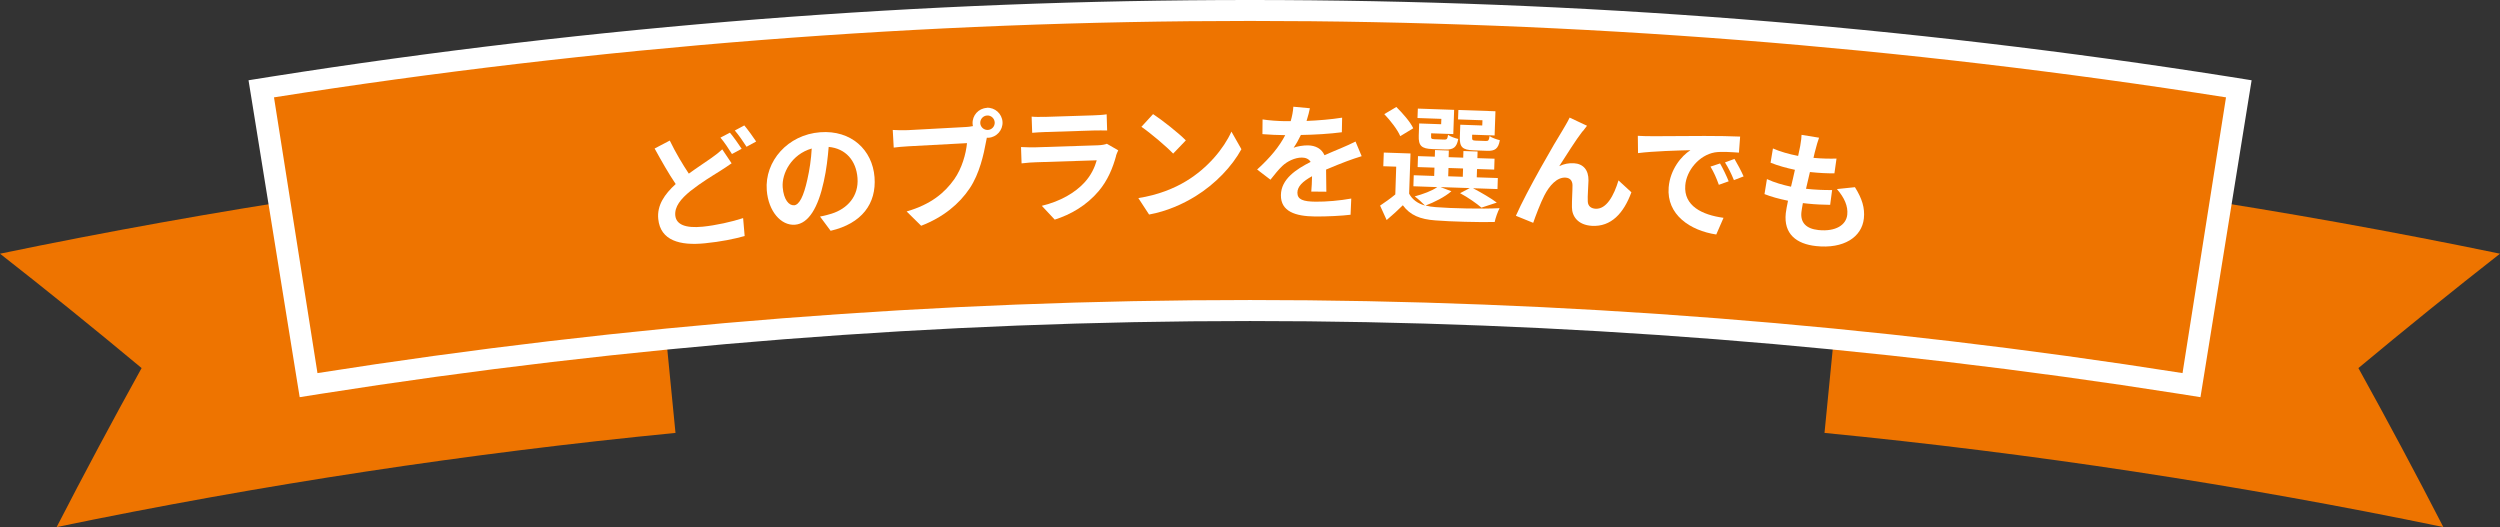 <?xml version="1.0" encoding="UTF-8"?><svg id="_レイヤー_2" xmlns="http://www.w3.org/2000/svg" width="358.22" height="75.52" viewBox="0 0 358.22 75.52"><rect x="0" y="0" width="358.22" height="75.52" fill="#333333" stroke="none"/><defs><style>.cls-1{fill:#fff;}.cls-1,.cls-2{stroke-width:0px;}.cls-2{fill:#ee7400;}</style></defs><g id="_コンテンツ"><path class="cls-2" d="m358.22,36.35c-6.88,5.38-13.64,10.85-20.29,16.39,4.19,7.57,8.25,15.16,12.17,22.78-29.35-6.08-58.95-10.58-88.67-13.49,1.3-13.27,2.6-26.54,3.91-39.81,31.12,3.05,62.13,7.76,92.87,14.13Z"/><path class="cls-2" d="m0,36.35c6.88,5.38,13.64,10.85,20.29,16.39-4.19,7.57-8.25,15.16-12.17,22.78,29.35-6.08,58.95-10.58,88.67-13.49-1.3-13.27-2.6-26.54-3.91-39.81-31.12,3.05-62.13,7.76-92.87,14.13Z"/><path class="cls-2" d="m44.21,55.19c-2.26-14.15-4.51-28.31-6.77-42.46,93.86-14.97,189.49-14.97,283.35,0-2.26,14.15-4.51,28.31-6.77,42.46-89.37-14.25-180.44-14.25-269.81,0Z"/><path class="cls-1" d="m318.96,13.95c-2.08,13.17-4.15,26.34-6.23,39.51-44.27-6.98-88.94-10.47-133.62-10.47s-89.35,3.49-133.62,10.47c-2.08-13.17-4.15-26.34-6.23-39.51C85.59,6.65,132.35,3,179.11,3c46.76,0,93.52,3.65,139.85,10.95m3.66-2.45c-1.06-.17-2.13-.34-3.19-.51C272.94,3.66,226.03,0,179.11,0S85.28,3.66,38.8,10.99c-1.06.17-2.13.34-3.19.51.16.99.32,1.97.48,2.96,2.12,13.16,4.25,26.33,6.37,39.49.16.99.32,1.97.48,2.96,1.01-.16,2.02-.32,3.03-.48,44.11-6.95,88.63-10.43,133.15-10.43s89.04,3.48,133.15,10.43c1.01.16,2.02.32,3.03.48.16-.99.32-1.97.48-2.96,2.12-13.16,4.25-26.33,6.37-39.49.16-.99.32-1.97.48-2.96h0Z"/><path class="cls-1" d="m98.7,24.88c1.23-.9,2.44-1.67,3.23-2.24.63-.44,1.11-.82,1.56-1.24l1.34,2c-.54.38-1.08.74-1.7,1.13-1.07.67-2.66,1.62-4.2,2.84-1.39,1.13-2.29,2.25-2.17,3.51.13,1.29,1.45,1.85,3.94,1.6,1.83-.18,4.22-.71,5.78-1.23l.22,2.57c-1.5.42-3.38.81-5.7,1.04-3.56.36-6.37-.38-6.68-3.48-.2-1.97.91-3.56,2.5-5.01-.98-1.44-2.03-3.29-3.02-5.09l2.17-1.14c.87,1.8,1.86,3.43,2.73,4.74Zm7.57-3.56l-1.39.75c-.43-.7-1.09-1.7-1.65-2.35l1.36-.71c.51.6,1.27,1.68,1.68,2.31Zm2.07-1.04l-1.37.75c-.45-.71-1.13-1.7-1.68-2.33l1.36-.73c.53.63,1.31,1.71,1.7,2.31Z"/><path class="cls-1" d="m119.01,33.06l-1.51-2.03c.68-.12,1.17-.27,1.65-.41,2.26-.71,3.92-2.5,3.72-5.12-.19-2.48-1.68-4.22-4.13-4.45-.13,1.54-.31,3.22-.7,4.95-.8,3.71-2.17,6.05-4.13,6.2-1.99.15-3.81-1.91-4.04-4.94-.32-4.15,3-7.96,7.65-8.31,4.45-.34,7.49,2.53,7.79,6.44.29,3.79-1.82,6.64-6.29,7.68Zm-5.24-3.64c.75-.06,1.37-1.24,1.92-3.72.31-1.36.54-2.91.62-4.42-2.91.84-4.31,3.58-4.16,5.55.14,1.81.92,2.64,1.62,2.58Z"/><path class="cls-1" d="m141.39,15.44c1.17-.06,2.19.85,2.26,2.04.06,1.17-.85,2.19-2.02,2.26-.07,0-.16,0-.23,0-.04.2-.07.38-.11.55-.32,1.78-.94,4.61-2.34,6.69-1.5,2.25-3.81,4.16-6.96,5.37l-2.08-2.05c3.51-1.02,5.46-2.69,6.82-4.61,1.1-1.56,1.68-3.62,1.83-5.18l-8.36.45c-.83.04-1.69.13-2.14.19l-.14-2.53c.53.04,1.55.06,2.15.03l8.32-.45c.25-.01.65-.05,1.02-.13-.02-.11-.05-.21-.05-.34-.06-1.19.85-2.21,2.04-2.27Zm.17,3.18c.56-.03,1-.52.97-1.08-.03-.58-.52-1.02-1.08-.99-.58.03-1.02.52-.99,1.1.03.56.52,1,1.1.97Z"/><path class="cls-1" d="m159.93,22.31c-.48,1.76-1.2,3.53-2.5,5.07-1.75,2.07-4.02,3.37-6.3,4.09l-1.85-1.98c2.68-.64,4.8-1.9,6.12-3.35.94-1.02,1.46-2.15,1.75-3.17l-8.69.28c-.43.01-1.33.06-2.08.16l-.08-2.34c.76.03,1.53.06,2.09.04l8.9-.29c.58-.02,1.06-.11,1.31-.22l1.63.94c-.12.24-.25.57-.32.77Zm-10.23-5.56l6.93-.22c.56-.02,1.44-.06,1.94-.15l.07,2.32c-.49-.02-1.33-.01-1.98,0l-6.89.22c-.58.02-1.35.06-1.87.11l-.08-2.32c.51.06,1.26.05,1.87.03Z"/><path class="cls-1" d="m169.98,25.94c3.06-1.85,5.37-4.64,6.47-7.08l1.43,2.52c-1.34,2.45-3.7,4.96-6.58,6.74-1.81,1.12-4.12,2.16-6.65,2.62l-1.54-2.36c2.8-.43,5.13-1.38,6.87-2.44Zm-.07-5.82l-1.81,1.89c-.95-1-3.22-2.93-4.55-3.84l1.67-1.82c1.27.83,3.63,2.68,4.69,3.76Z"/><path class="cls-1" d="m187.21,17.33c1.71-.07,3.51-.22,5.1-.47l-.04,2.09c-1.71.23-3.93.36-5.87.39-.31.66-.68,1.31-1.04,1.83.47-.21,1.44-.35,2.04-.34,1.1.01,1.99.49,2.38,1.41.94-.42,1.7-.72,2.44-1.04.71-.3,1.34-.58,2.01-.92l.88,2.1c-.58.16-1.54.51-2.15.73-.81.32-1.84.7-2.95,1.19,0,1.01.03,2.34.04,3.17l-2.16-.02c.06-.54.09-1.4.11-2.2-1.36.76-2.09,1.46-2.1,2.36,0,.99.83,1.27,2.6,1.29,1.53.02,3.53-.16,5.12-.45l-.1,2.32c-1.19.15-3.41.27-5.1.25-2.83-.03-4.91-.73-4.88-3.06.02-2.3,2.2-3.72,4.26-4.76-.27-.45-.75-.62-1.25-.62-1.01-.01-2.13.55-2.82,1.21-.55.53-1.07,1.18-1.69,1.96l-1.91-1.46c1.91-1.73,3.2-3.32,4.03-4.93-.09,0-.16,0-.23,0-.74,0-2.05-.06-3.04-.14l.02-2.11c.92.15,2.25.24,3.17.25.27,0,.58,0,.86,0,.21-.72.34-1.42.38-2.07l2.37.22c-.09.45-.23,1.04-.47,1.8Z"/><path class="cls-1" d="m207.97,27.4c-.93.82-2.47,1.59-3.71,2.05.45.12.93.19,1.47.23,2.21.18,6.62.28,9.14.15-.25.48-.59,1.4-.7,1.98-2.29.05-6.27-.05-8.51-.23-2.16-.16-3.61-.74-4.65-2.17-.71.7-1.43,1.37-2.32,2.12l-.94-2.07c.66-.45,1.48-1.01,2.18-1.6l.13-3.98-1.85-.06.07-1.96,3.83.13-.2,5.76c.46.86,1.23,1.41,2.27,1.7-.35-.37-1.05-1.01-1.47-1.31,1.18-.32,2.46-.78,3.23-1.33l-3.42-.12.05-1.58,2.93.1.04-1.19-2.41-.08.05-1.57,2.41.08.03-.95,1.98.07-.03.95,2.09.07.03-.95,2.03.07-.03.95,2.46.08-.05,1.56-2.46-.08-.04,1.19,3.02.1-.05,1.58-3.51-.12c1.22.64,2.62,1.46,3.41,2.06l-2.2.72c-.67-.58-1.9-1.45-3.06-2.07l1.39-.73-4.19-.14,1.55.59Zm-7.33-7.89c-.37-.9-1.4-2.23-2.29-3.16l1.73-1.02c.91.9,2,2.14,2.42,3.05l-1.86,1.13Zm5.87-2.48l-3.4-.12.05-1.35,5.2.18-.12,3.47-3.18-.11v.38c-.03.38.04.45.51.47l1.39.05c.36.01.44-.09.53-.68.3.24.97.48,1.46.59-.22,1.22-.72,1.54-1.8,1.51l-1.89-.06c-1.58-.05-2.02-.48-1.97-1.92l.06-1.75,3.15.11.03-.76Zm1,8.23l2.09.07.04-1.19-2.09-.07-.04,1.19Zm4.9-8.03l-3.49-.12.05-1.35,5.31.18-.12,3.47-3.22-.11v.36c-.03.4.06.47.51.49l1.46.05c.36.01.44-.09.53-.7.32.24,1.01.48,1.47.59-.22,1.23-.7,1.56-1.83,1.52l-1.93-.07c-1.62-.05-2.02-.48-1.97-1.92l.06-1.75,3.15.11.03-.76Z"/><path class="cls-1" d="m226.76,18.81c-.96,1.24-2.35,3.47-3.34,5,.69-.34,1.42-.46,2.1-.42,1.35.08,2.11.97,2.09,2.47-.01.81-.15,2.25-.1,3.01.03.71.52,1,1.11,1.04,1.56.09,2.63-1.87,3.29-4.06l1.85,1.7c-1.11,3.02-2.91,4.97-5.66,4.81-2-.12-2.86-1.36-2.86-2.67-.02-.96.09-2.43.08-3.17-.02-.63-.35-1.03-1-1.07-1.22-.07-2.3,1.13-3.03,2.55-.53,1.02-1.28,2.99-1.6,3.93l-2.48-1.01c1.54-3.52,5.66-10.63,6.71-12.29.26-.47.64-1.04.99-1.78l2.49,1.17c-.19.24-.41.54-.62.81Z"/><path class="cls-1" d="m236.43,19.52c1.52,0,4.5-.03,7.81-.04,1.86-.01,3.83.04,5.1.09l-.17,2.3c-.97-.06-2.51-.19-3.48-.03-2.22.4-4.04,2.58-4.21,4.72-.24,2.96,2.44,4.24,5.48,4.65l-1.04,2.39c-3.75-.56-7.14-2.85-6.82-6.75.21-2.58,1.83-4.51,3.12-5.33-1.7.04-5.39.14-7.51.42l-.03-2.48c.72.04,1.42.06,1.77.05Zm11.27,6.46l-1.41.5c-.37-1.02-.69-1.75-1.2-2.61l1.37-.45c.4.68.95,1.83,1.24,2.56Zm2.15-.71l-1.4.54c-.41-1.01-.77-1.71-1.28-2.54l1.36-.5c.4.66.99,1.78,1.31,2.51Z"/><path class="cls-1" d="m260.19,21.26c-.09.3-.21.77-.34,1.36,1.29.12,2.45.13,3.3.1l-.3,2.12c-1.09,0-2.08-.04-3.51-.19-.19.78-.39,1.61-.56,2.4.04,0,.09,0,.12.01,1.11.12,2.44.19,3.62.17l-.28,2.12c-1.01-.02-2.06-.05-3.19-.17-.23-.02-.48-.05-.72-.08-.09.53-.18.98-.21,1.3-.16,1.49.67,2.37,2.43,2.56,2.51.26,3.99-.74,4.14-2.2.13-1.22-.41-2.43-1.48-3.67l2.58-.27c1.02,1.63,1.44,2.96,1.28,4.48-.29,2.7-2.92,4.38-6.84,3.96-2.81-.3-4.67-1.72-4.35-4.71.05-.43.17-1.07.32-1.79-1.29-.26-2.45-.58-3.37-.95l.35-2.15c1.12.52,2.3.84,3.45,1.09.19-.79.39-1.62.56-2.42-1.22-.26-2.47-.6-3.49-1.02l.34-2.04c1,.45,2.32.82,3.61,1.07.11-.55.22-1.03.3-1.43.14-.84.18-1.19.19-1.59l2.51.41c-.23.63-.35,1.1-.47,1.56Z"/></g></svg>